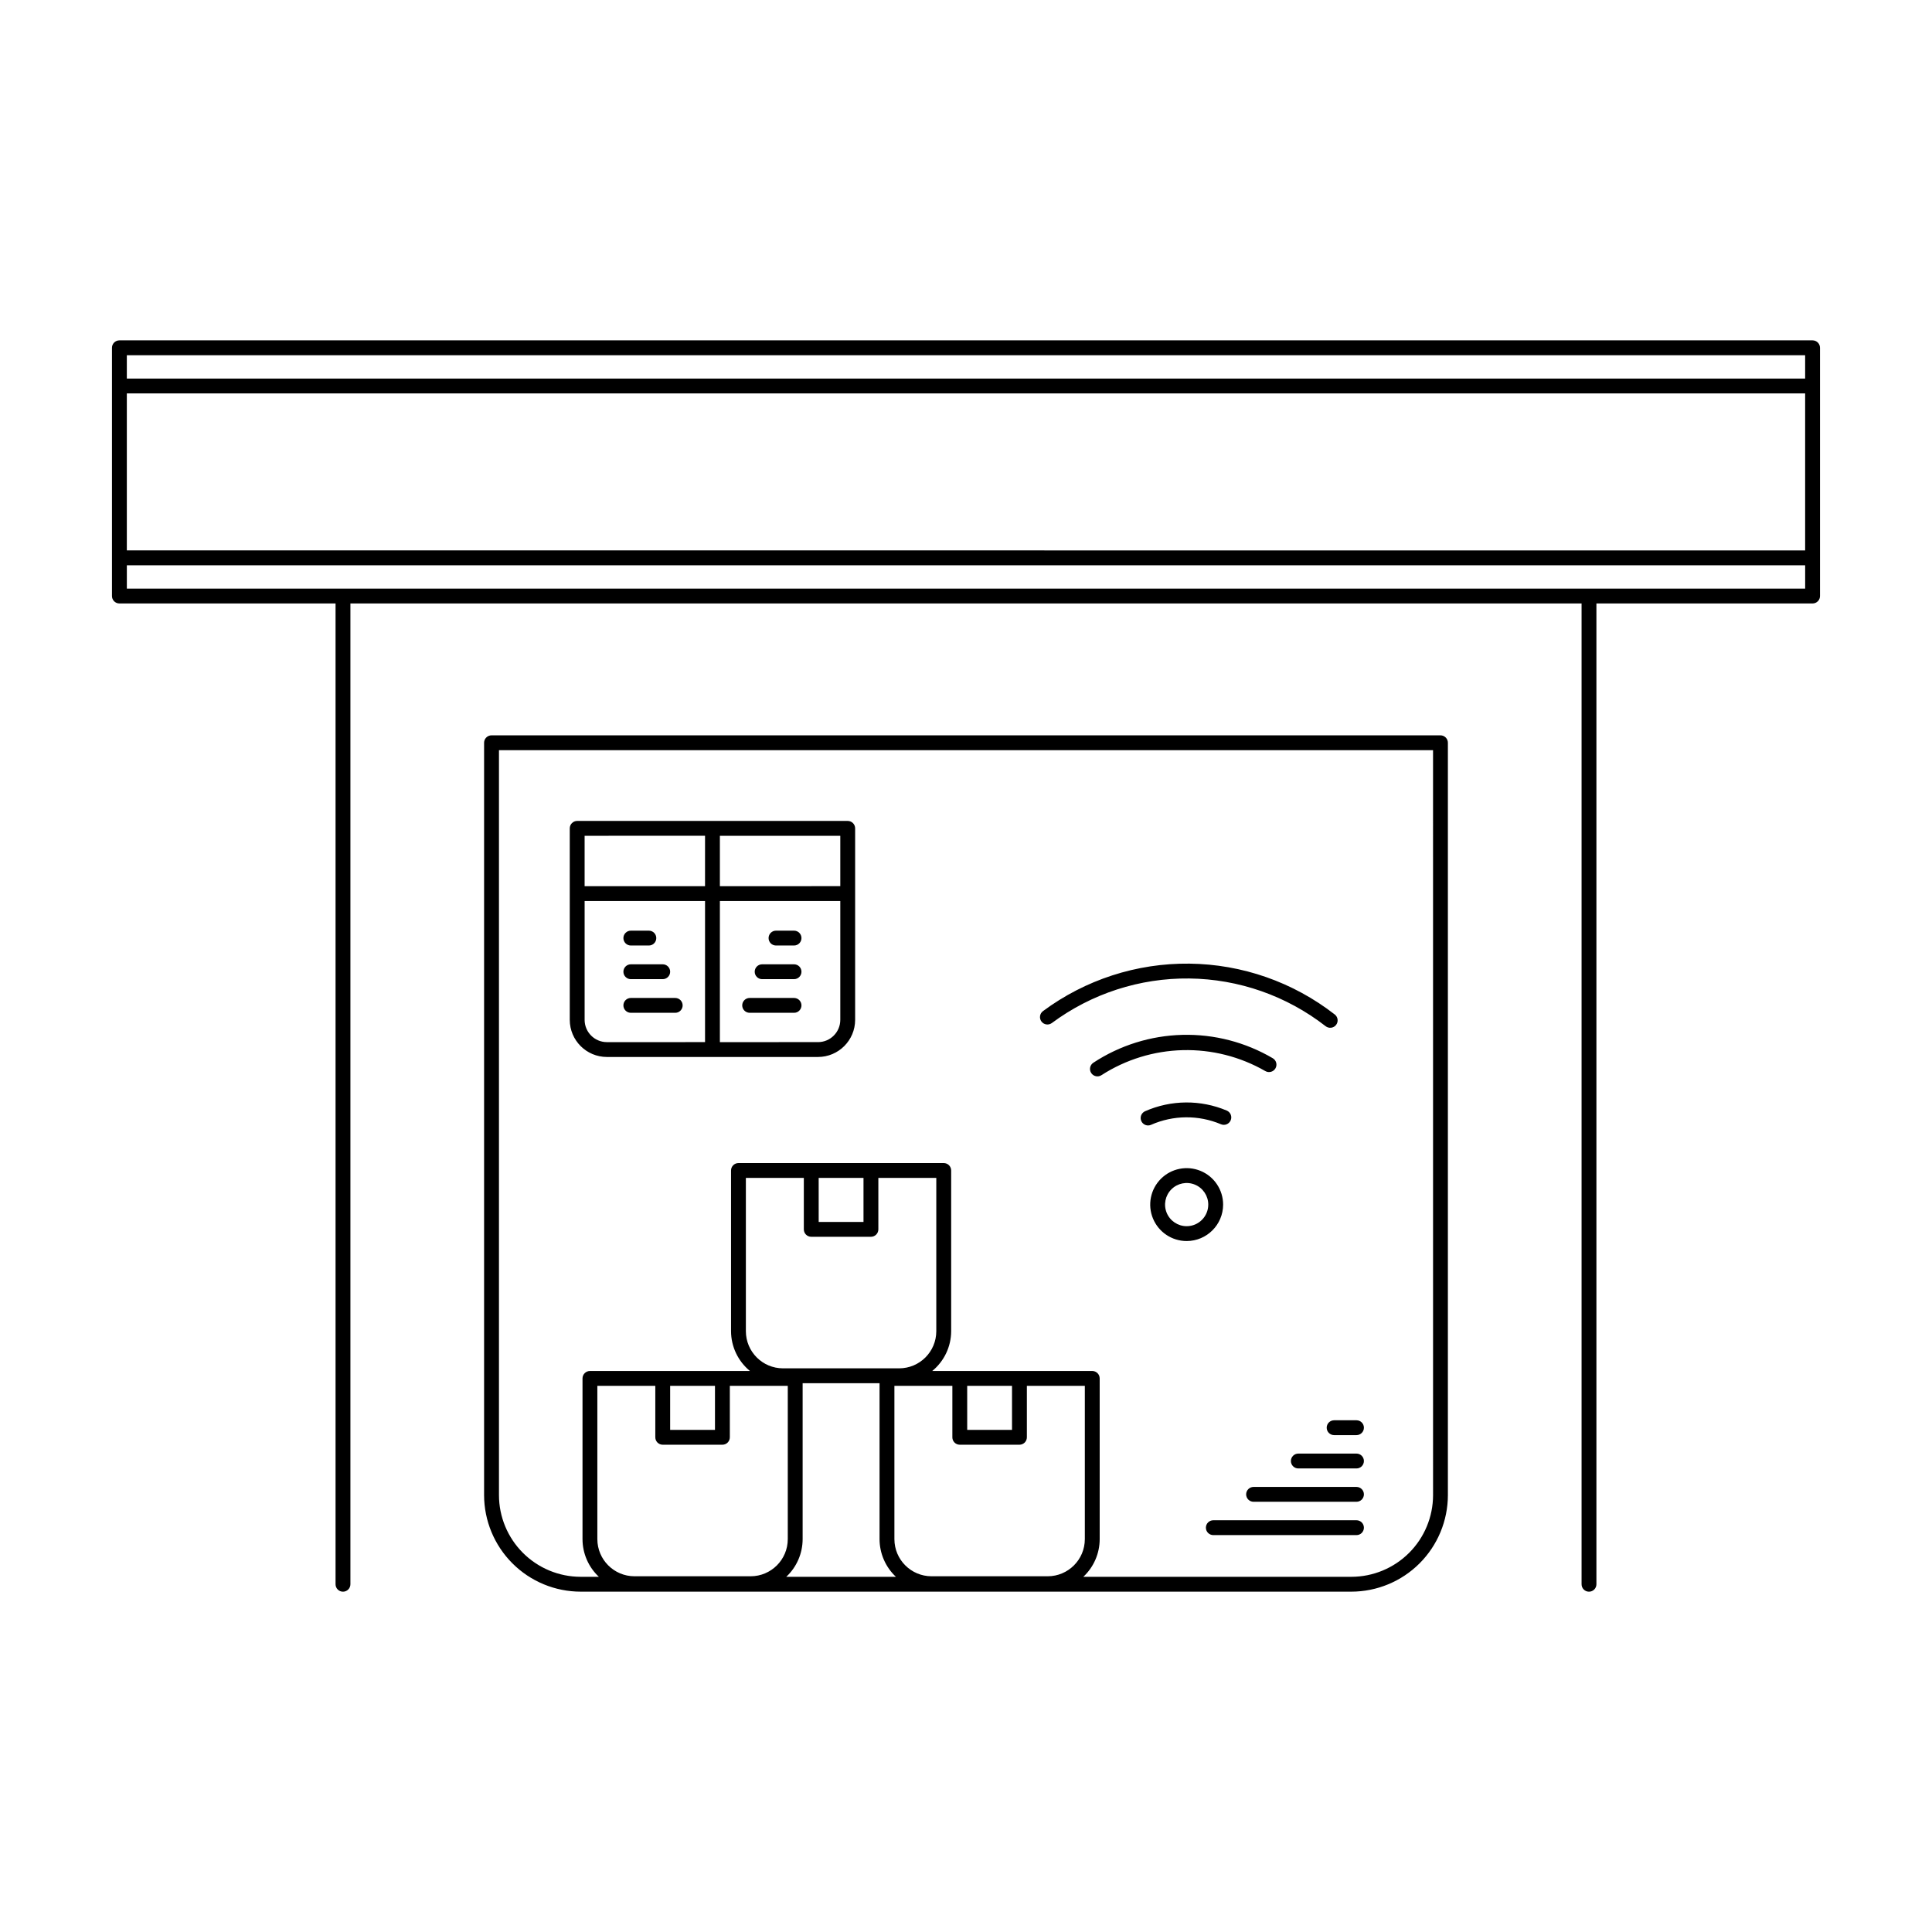 <?xml version="1.0" encoding="UTF-8"?>
<!-- Uploaded to: ICON Repo, www.iconrepo.com, Generator: ICON Repo Mixer Tools -->
<svg fill="#000000" width="800px" height="800px" version="1.1" viewBox="144 144 512 512" xmlns="http://www.w3.org/2000/svg">
 <path d="m624.35 234.2h-448.71c-0.52 0-1.023 0.207-1.391 0.574-0.367 0.371-0.578 0.871-0.574 1.391v65.789c-0.004 0.523 0.207 1.023 0.574 1.395 0.371 0.367 0.871 0.574 1.391 0.574h57.285v259.92c0 1.086 0.879 1.969 1.969 1.969 1.086 0 1.969-0.883 1.969-1.969v-259.92h326.27v259.92c0 1.086 0.879 1.969 1.965 1.969 1.09 0 1.969-0.883 1.969-1.969v-259.92h57.285c0.523 0 1.023-0.207 1.391-0.574 0.371-0.371 0.578-0.871 0.578-1.395v-65.789c0-0.52-0.207-1.02-0.578-1.391-0.367-0.367-0.867-0.574-1.391-0.574zm-1.969 3.938v6.184h-444.77v-6.188zm0 51.73-444.77-0.004v-41.609h444.77zm-57.285 10.121-387.48-0.004v-6.184h444.77v6.184zm-39.359 38.887-251.48-0.004c-0.523 0-1.023 0.207-1.391 0.578-0.371 0.367-0.578 0.867-0.578 1.391v199.38c0.008 6.781 2.707 13.285 7.504 18.082 4.793 4.797 11.297 7.496 18.082 7.504h204.25c6.781-0.008 13.285-2.707 18.082-7.504 4.793-4.797 7.492-11.301 7.5-18.082v-199.38c0-0.523-0.207-1.023-0.574-1.391-0.371-0.371-0.871-0.578-1.395-0.578zm-204.14 172.39h11.879v11.664l-11.879 0.004zm-1.969 15.602h15.816c0.52 0 1.023-0.207 1.391-0.574 0.371-0.371 0.578-0.871 0.578-1.395v-13.633h15.355v40.625c-0.004 5.434-4.406 9.832-9.84 9.84h-30.785c-5.43-0.008-9.832-4.406-9.84-9.84v-40.625h15.359v13.633c0 0.523 0.207 1.023 0.574 1.395 0.371 0.367 0.871 0.574 1.395 0.574zm41.328-70.707h11.879v11.664l-11.875 0.004zm-1.969 15.602h15.816c0.523 0.004 1.023-0.207 1.391-0.574 0.371-0.371 0.578-0.871 0.578-1.391v-13.637h15.355v40.625c-0.004 5.434-4.406 9.836-9.84 9.84h-30.785c-5.43-0.004-9.832-4.406-9.84-9.84v-40.625h15.359v13.637c0 0.52 0.207 1.02 0.574 1.391 0.371 0.367 0.871 0.578 1.395 0.574zm41.328 39.504h11.879v11.664l-11.875 0.004zm-1.969 15.602h15.816c0.523 0 1.023-0.207 1.395-0.574 0.367-0.371 0.574-0.871 0.574-1.395v-13.633h15.359v40.625c-0.008 5.434-4.41 9.832-9.84 9.84h-30.785c-5.434-0.008-9.836-4.406-9.84-9.84v-40.625h15.359v13.633h-0.004c0 0.523 0.207 1.023 0.578 1.395 0.367 0.367 0.867 0.574 1.391 0.574zm-41.641 25.023v-41.328h20.383v41.328c0.008 3.781 1.574 7.394 4.336 9.98h-29.055c2.762-2.586 4.328-6.199 4.336-9.98zm167.07-11.668c-0.004 5.738-2.289 11.242-6.348 15.301-4.055 4.059-9.559 6.34-15.297 6.348h-71.039c2.762-2.586 4.332-6.199 4.336-9.98v-42.594c0-0.52-0.207-1.023-0.574-1.391-0.371-0.371-0.871-0.578-1.395-0.578h-42.41c3.164-2.586 5.004-6.453 5.019-10.543v-42.59c0-0.523-0.207-1.023-0.574-1.395-0.371-0.367-0.871-0.574-1.395-0.574h-54.398c-0.523 0-1.023 0.207-1.395 0.574-0.367 0.371-0.574 0.871-0.574 1.395v42.59c0.016 4.09 1.855 7.957 5.016 10.543h-42.41c-0.52 0-1.02 0.207-1.391 0.578-0.367 0.367-0.574 0.871-0.574 1.391v42.594c0.004 3.781 1.574 7.394 4.332 9.98h-4.828 0.004c-5.742-0.008-11.242-2.289-15.301-6.348-4.059-4.059-6.344-9.562-6.348-15.301v-197.41h247.54zm-55.637-76.992c0-3.906-2.356-7.43-5.965-8.926-3.609-1.492-7.766-0.668-10.527 2.094-2.762 2.766-3.59 6.918-2.094 10.527s5.019 5.965 8.926 5.965c5.332-0.008 9.652-4.328 9.66-9.66zm-9.66 5.723c-2.316 0-4.402-1.395-5.289-3.531-0.887-2.141-0.395-4.602 1.242-6.238 1.637-1.637 4.098-2.125 6.234-1.242 2.141 0.887 3.535 2.973 3.535 5.289-0.004 3.16-2.562 5.719-5.723 5.723zm-9.422-26.867c-0.254 0.113-0.527 0.172-0.801 0.172-0.93 0-1.73-0.648-1.926-1.559-0.195-0.906 0.273-1.828 1.121-2.207 6.887-3.039 14.723-3.106 21.656-0.176 1 0.426 1.465 1.582 1.035 2.582-0.426 1-1.582 1.465-2.582 1.039-5.926-2.5-12.621-2.449-18.508 0.148zm-13.141-13.16h-0.004c-0.906 0.598-2.129 0.348-2.727-0.559-0.598-0.91-0.348-2.129 0.559-2.731 7.027-4.617 15.207-7.176 23.609-7.387 8.406-0.211 16.703 1.938 23.949 6.199 0.938 0.551 1.25 1.758 0.695 2.695-0.551 0.934-1.758 1.246-2.691 0.695-6.637-3.816-14.195-5.731-21.852-5.539-7.652 0.191-15.105 2.481-21.543 6.625zm-15.922-14.215c-0.648-0.871-0.469-2.106 0.406-2.754 11.215-8.324 24.848-12.742 38.812-12.582 13.965 0.16 27.496 4.894 38.512 13.477 0.414 0.32 0.684 0.793 0.746 1.312 0.066 0.52-0.078 1.043-0.398 1.453-0.324 0.414-0.797 0.68-1.316 0.742-0.516 0.062-1.039-0.082-1.453-0.406-10.34-8.051-23.031-12.492-36.137-12.645-13.102-0.148-25.895 4-36.418 11.809-0.875 0.645-2.102 0.465-2.754-0.406zm-115.16 9.398h55.945c5.434-0.004 9.836-4.406 9.84-9.84v-50.746c0-0.523-0.207-1.023-0.574-1.391-0.371-0.371-0.871-0.578-1.391-0.578h-71.695c-0.52 0-1.02 0.207-1.391 0.578-0.367 0.367-0.574 0.867-0.574 1.391v50.746c0.004 5.434 4.406 9.836 9.84 9.84zm-5.902-9.84v-31.488h31.91v37.391l-26.008 0.004c-3.262-0.004-5.902-2.644-5.906-5.906zm61.852 5.902-26.008 0.004v-37.391h31.91v31.488-0.004c-0.004 3.262-2.644 5.902-5.906 5.906zm5.902-41.328-31.91 0.004v-13.355h31.91zm-35.844-13.355-0.004 13.359h-31.91v-13.355zm174.61 183.36-0.004 0.004c0 0.52-0.207 1.023-0.574 1.391-0.371 0.371-0.871 0.578-1.395 0.574h-37.941c-1.086 0-1.965-0.879-1.965-1.965 0-1.09 0.879-1.969 1.965-1.969h37.941c0.523 0 1.023 0.207 1.395 0.574 0.367 0.371 0.574 0.871 0.574 1.395zm0-8.832h-0.004c0 0.523-0.207 1.023-0.574 1.395-0.371 0.367-0.871 0.574-1.395 0.574h-27.27c-1.086 0-1.969-0.879-1.969-1.969 0-1.086 0.883-1.965 1.969-1.965h27.27c0.523 0 1.023 0.207 1.395 0.574 0.367 0.371 0.574 0.871 0.574 1.391zm0-8.832h-0.004c0 0.523-0.207 1.023-0.574 1.395-0.371 0.367-0.871 0.574-1.395 0.574h-15.414 0.004c-1.09 0-1.969-0.883-1.969-1.969 0-1.086 0.879-1.969 1.969-1.969h15.414-0.004c0.523 0 1.023 0.207 1.395 0.578 0.367 0.367 0.574 0.871 0.574 1.391zm-7.898-10.797h5.926c1.09 0 1.969 0.879 1.969 1.965 0 1.09-0.879 1.969-1.969 1.969h-5.926c-1.086 0-1.969-0.879-1.969-1.969 0-1.086 0.883-1.965 1.969-1.965zm-141.16-109.95c0 0.52-0.207 1.023-0.574 1.391-0.371 0.371-0.871 0.578-1.395 0.574h-11.762c-1.086 0-1.969-0.879-1.969-1.965 0-1.09 0.883-1.969 1.969-1.969h11.762c0.523 0 1.023 0.207 1.395 0.574 0.367 0.371 0.574 0.871 0.574 1.395zm0-8.918c0 0.52-0.207 1.023-0.574 1.391-0.371 0.371-0.871 0.578-1.395 0.578h-8.453c-1.086 0-1.969-0.883-1.969-1.969 0-1.086 0.883-1.969 1.969-1.969h8.453c0.523 0 1.023 0.207 1.395 0.574 0.367 0.371 0.574 0.871 0.574 1.395zm0-8.918c0 0.523-0.207 1.023-0.574 1.391-0.371 0.371-0.871 0.578-1.395 0.578h-4.777c-1.09 0-1.969-0.883-1.969-1.969 0-1.086 0.879-1.969 1.969-1.969h4.781-0.004c0.523 0 1.023 0.207 1.395 0.578 0.367 0.367 0.574 0.867 0.574 1.391zm-31.488 17.836c0 0.52-0.207 1.023-0.574 1.391-0.371 0.371-0.871 0.578-1.395 0.574h-11.762c-1.086 0-1.969-0.879-1.969-1.965 0-1.09 0.883-1.969 1.969-1.969h11.762c0.523 0 1.023 0.207 1.395 0.574 0.367 0.371 0.574 0.871 0.574 1.395zm-15.699-8.918c0-0.523 0.207-1.023 0.578-1.395 0.367-0.367 0.871-0.574 1.391-0.574h8.453c1.086 0 1.969 0.883 1.969 1.969 0 1.086-0.883 1.969-1.969 1.969h-8.453c-0.52 0-1.023-0.207-1.391-0.578-0.371-0.367-0.578-0.871-0.578-1.391zm0-8.918c0-0.523 0.207-1.023 0.578-1.391 0.367-0.371 0.871-0.578 1.391-0.578h4.777c1.09 0 1.969 0.883 1.969 1.969 0 1.086-0.879 1.969-1.969 1.969h-4.777c-0.52 0-1.023-0.207-1.391-0.578-0.371-0.367-0.578-0.867-0.578-1.391z"/>
</svg>